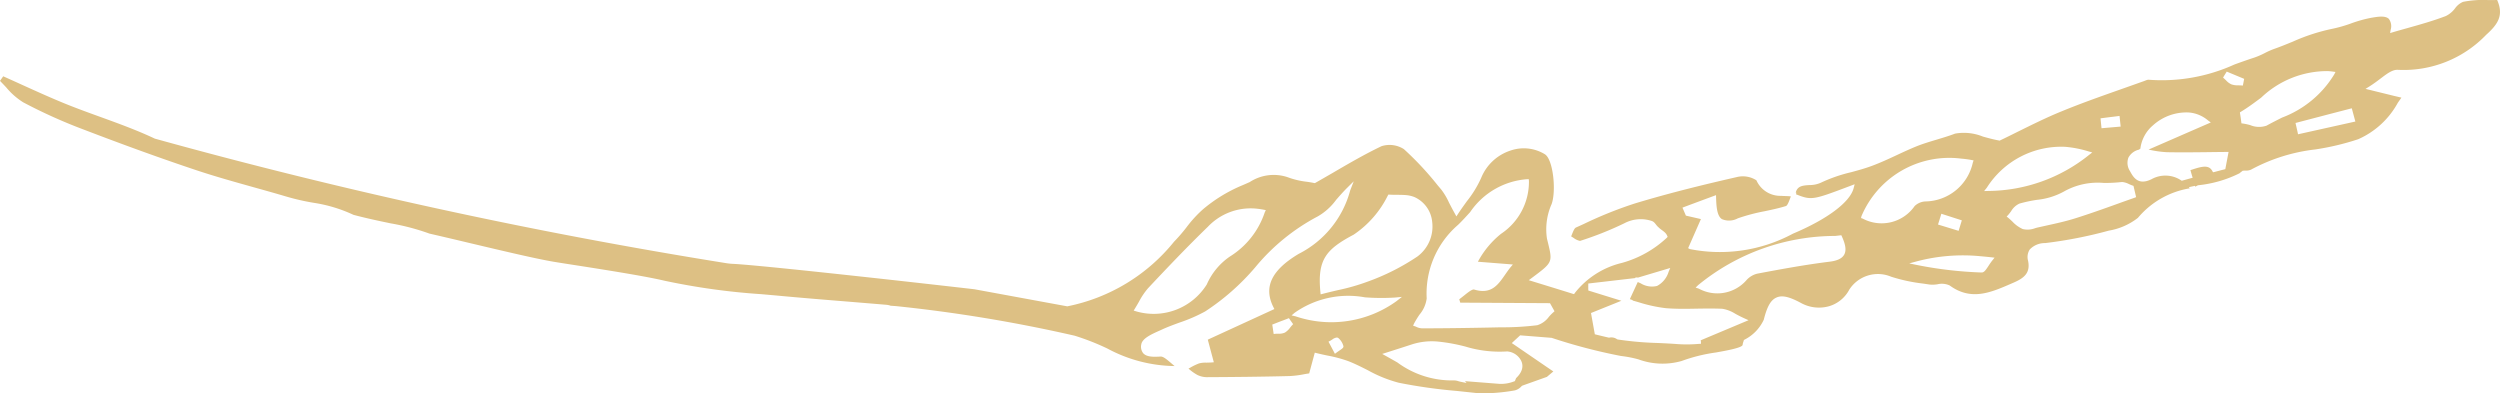 <svg id="Ebene_1" data-name="Ebene 1" xmlns="http://www.w3.org/2000/svg" xmlns:xlink="http://www.w3.org/1999/xlink" viewBox="0 0 60.789 9.567"><defs><clipPath id="clip-path" transform="translate(-267.623 -415.922)"><rect x="267.623" y="415.922" width="60.789" height="9.568" fill="none"/></clipPath></defs><g clip-path="url(#clip-path)"><path d="M295.189,423.474l.034-.055c.033-.054.064-.107.094-.16a1.764,1.764,0,0,1,.22-.327c.426-.454.932-.988,1.456-1.496a1.434,1.434,0,0,1,1.156-.443,1.878,1.878,0,0,1,.19.026l.063.012-.027.058a2.011,2.011,0,0,1-.847,1.071,1.596,1.596,0,0,0-.561.678,1.522,1.522,0,0,1-1.717.655Zm5.349-1.846a2.453,2.453,0,0,0,.83-.95l.016-.026.03.003c.061.004.124.004.186.004.064.001.128.001.192.006a.716.716,0,0,1,.222.048.736.736,0,0,1,.434.609.908.908,0,0,1-.357.835,5.466,5.466,0,0,1-1.221.616,5.088,5.088,0,0,1-.715.204c-.117.027-.238.056-.363.088l-.057.015-.006-.058c-.076-.786.135-1.037.809-1.394m.275,1.524a5.393,5.393,0,0,0,.73.005l.169-.016-.134.105a2.709,2.709,0,0,1-2.452.368l-.098-.023.077-.065a2.26,2.26,0,0,1,1.708-.374m-1.826.539a.549.549,0,0,0,.037.053l.042.06-.028.03c-.015.017-.029.034-.043.052a.458.458,0,0,1-.129.123.353.353,0,0,1-.164.027c-.021.001-.041.001-.062.002l-.047.005-.034-.229.037-.014c.078-.031.157-.062.236-.091l.132-.051Zm.939.539.044-.023c.015-.008.03-.019.046-.028a.221.221,0,0,1,.116-.05.088.088,0,0,1,.03.01.381.381,0,0,1,.124.189c.016.044-.022.069-.091.116-.02.014-.044.03-.066.046l-.047.035-.027-.052c-.043-.082-.074-.14-.105-.198Zm1.306.298.338-.108c.152-.048.262-.084.372-.12a1.589,1.589,0,0,1,.65-.072,4.319,4.319,0,0,1,.67.123,2.843,2.843,0,0,0,1.008.116.417.417,0,0,1,.341.227c.046.096.062.246-.123.422l-.012.028a.2.2,0,0,1-.01.026l-.009.02-.021.007a.872.872,0,0,1-.351.059l-.84-.066.038.045-.143-.03c-.019-.004-.039-.009-.058-.015a.321.321,0,0,0-.108-.018,2.233,2.233,0,0,1-1.375-.438c-.085-.048-.174-.099-.266-.15Zm2.871-.647c-.078.002-.155.003-.233.005-.595.012-1.137.019-1.655.02a.354.354,0,0,1-.163-.041l-.014-.006-.055-.018.024-.053a2.425,2.425,0,0,1,.133-.217.757.757,0,0,0,.174-.393,2.202,2.202,0,0,1,.762-1.788c.101-.097.195-.201.295-.311a1.835,1.835,0,0,1,1.378-.799l.047-.001.004.048a1.516,1.516,0,0,1-.678,1.28,2.198,2.198,0,0,0-.563.679l.85.067-.061.073c-.048.06-.092.124-.134.184-.171.247-.337.476-.744.353l-.009-.002c-.051-.004-.156.081-.234.144-.041.032-.082.065-.121.094l.024.082,2.182.013.11.196-.03.027a1.11,1.11,0,0,0-.107.109.553.553,0,0,1-.283.204,6.958,6.958,0,0,1-.899.051m2.14-1.065.044-.005,1.095-.127.007-.014.048-.001.011.004.788-.235-.041.097a.575.575,0,0,1-.28.34.521.521,0,0,1-.398-.064c-.024-.011-.047-.021-.071-.031-.064.139-.129.278-.192.416l.074.025-.014.007c.056.015.112.031.169.048a3.58,3.58,0,0,0,.649.14l.016.001c.244.019.496.015.739.01.2-.003.408-.006.612.003l.009.001a.837.837,0,0,1,.306.118c.063.035.136.073.221.112l.105.047-1.164.489a.14.14,0,0,1,.006.036l.001.048-.069.004a3.293,3.293,0,0,1-.488.005c-.152-.012-.32-.02-.492-.028a7.98,7.98,0,0,1-.974-.085l-.017-.006a.238.238,0,0,0-.182-.041l-.011.003-.012-.002c-.099-.023-.195-.046-.305-.073l-.031-.008-.093-.517.357-.144c.126-.05.254-.102.382-.154l-.804-.249-.001-.036c0-.03-.001-.06,0-.09Zm4.105-.239a.519.519,0,0,0-.269.169.94.94,0,0,1-1.147.195l-.079-.026.059-.058a5.269,5.269,0,0,1,3.336-1.198l.148-.017.015.033c.093.205.109.341.054.44-.053.093-.167.148-.36.171-.596.074-1.195.185-1.757.291m2.527-1.353.01-.044a2.316,2.316,0,0,1,2.426-1.401c.082.007.163.017.244.032l.057.011-.019.055a1.199,1.199,0,0,1-1.145.943.403.403,0,0,0-.269.112.978.978,0,0,1-1.262.306Zm2.373.311-.501-.153.015-.049c.013-.038.024-.078.037-.117l.029-.096.498.16Zm-1.201.792.202-.055a4.403,4.403,0,0,1,1.528-.12c.084.007.169.016.256.025l.089.01-.056.07c-.038.049-.07.097-.097.139-.062.094-.103.155-.165.152a9.728,9.728,0,0,1-1.552-.179Zm2.369-1.139.037-.039c.024-.027.048-.059.072-.092a.454.454,0,0,1,.203-.185,3.396,3.396,0,0,1,.426-.091,1.716,1.716,0,0,0,.651-.2,1.673,1.673,0,0,1,.972-.211,3.457,3.457,0,0,0,.419-.02.197.197,0,0,1,.042-.001.479.479,0,0,1,.159.052c.026.011.051.023.076.031l.027.009.064.275-.042.016c-.13.046-.259.091-.388.138-.339.122-.691.248-1.041.358-.236.075-.483.129-.721.181l-.189.042c-.023.005-.048.012-.073.019a.513.513,0,0,1-.302.022.783.783,0,0,1-.254-.184c-.032-.03-.063-.059-.096-.087Zm2.999-1.105a.366.366,0,0,1-.039-.327.387.387,0,0,1,.253-.194l.026-.016v-.003l.012-.005a.885.885,0,0,1,.309-.57,1.213,1.213,0,0,1,.866-.311l.016.001a.824.824,0,0,1,.453.191l.069.051-.446.194q-.534.233-1.067.465a.28.28,0,0,0,.028.006,2.543,2.543,0,0,0,.422.058c.32.006.637.003.972-.001.152-.002.305-.004.462-.005h.061l-.079.418-.118.03c-.048.013-.095.025-.143.038l-.038.008-.018-.033c-.085-.152-.245-.113-.501-.029l-.03.009c.013.048.025.091.039.138l.015.048-.265.073-.019-.012a.692.692,0,0,0-.714-.027c-.33.165-.449-.053-.526-.195m2.636-2.086a.478.478,0,0,1-.168-.023.383.383,0,0,1-.131-.097l-.042-.04-.032-.027.021-.037c.015-.024.03-.049.046-.074l.022-.036.424.176-.013.07c-.004.017-.006.034-.01.051l-.009.043-.044-.004c-.021-.001-.042-.001-.064-.002m.037.657.028-.017c.168-.102.331-.223.489-.341a2.329,2.329,0,0,1,1.631-.645c.035.003.07.006.106.011l.07.01-.033.063a2.523,2.523,0,0,1-1.266,1.046c-.126.064-.256.129-.379.197a.557.557,0,0,1-.396-.014,1.421,1.421,0,0,0-.175-.038l-.038-.005-.005-.038c-.008-.065-.017-.131-.028-.195Zm1.352.258.046-.012q.405-.106.81-.212l.512-.133.087.322-1.394.31-.01-.049c-.014-.061-.027-.121-.041-.18Zm-4.252.088-.465.04-.008-.076-.012-.118-.004-.047.048-.006c.085-.011.17-.022.256-.032l.158-.02Zm-.691.629-.077.06a3.953,3.953,0,0,1-2.445.876l-.107.003.067-.084a2.142,2.142,0,0,1,1.905-.992,2.686,2.686,0,0,1,.563.11Zm-23.949,4.767a3.532,3.532,0,0,0,1.636.427c-.032-.026-.061-.052-.089-.076-.101-.085-.188-.161-.253-.155-.156.008-.333.017-.421-.081a.255.255,0,0,1-.047-.215c.024-.147.25-.248.45-.337l.057-.026c.139-.064.285-.117.427-.169a3.874,3.874,0,0,0,.619-.269,5.66,5.66,0,0,0,1.217-1.072,4.972,4.972,0,0,1,1.521-1.239,1.44,1.44,0,0,0,.448-.404c.08-.091.163-.187.259-.283l.168-.167-.086.221a2.429,2.429,0,0,1-1.251,1.543c-.665.397-.861.81-.616,1.297l.023.046-1.619.744c.021.078.048.18.08.3l.067.25-.061.005c-.045.002-.086.004-.123.004a.602.602,0,0,0-.177.019,1.364,1.364,0,0,0-.221.108c-.011.006-.023.011-.034.018.007.006.015.012.022.019a1.135,1.135,0,0,0,.196.136.538.538,0,0,0,.256.053c.598-.003,1.294-.009,1.987-.027a2.336,2.336,0,0,0,.358-.046c.04-.007.078-.013.116-.019l.136-.504.047.012c.095.023.184.043.269.06a3.221,3.221,0,0,1,.506.137c.158.062.314.141.465.217a3.233,3.233,0,0,0,.756.306,12.667,12.667,0,0,0,1.422.2c.175.019.351.037.526.057l.027.003.001-.013.044.011a4.663,4.663,0,0,0,.8-.072.326.326,0,0,0,.166-.104l.02-.013.595-.212c.052-.044.104-.087.156-.132l-.179-.122q-.39-.267-.779-.533l-.052-.034.045-.043.113-.104.045-.042.767.061a13.439,13.439,0,0,0,1.685.441,2.746,2.746,0,0,1,.424.082,1.701,1.701,0,0,0,1.05.04,4.002,4.002,0,0,1,.834-.207c.257-.046.644-.115.65-.186a.306.306,0,0,1,.018-.074l.013-.043.017-.01a1.028,1.028,0,0,0,.466-.483c.081-.323.17-.479.308-.54.137-.062.311-.022.599.133a.905.905,0,0,0,.687.076.816.816,0,0,0,.486-.402.827.827,0,0,1,1.016-.314,4.095,4.095,0,0,0,.784.168l.154.023a.743.743,0,0,0,.192-.007.453.453,0,0,1,.294.029c.523.382,1,.173,1.505-.047l.055-.024c.258-.112.406-.239.347-.529a.335.335,0,0,1,.041-.275.502.502,0,0,1,.374-.155,10.741,10.741,0,0,0,1.548-.303,1.576,1.576,0,0,0,.708-.311,2.086,2.086,0,0,1,1.261-.718l-.022-.028.147-.032.002.009.002-.002.003.014.002-.001.064-.034a2.902,2.902,0,0,0,1.012-.292.484.484,0,0,1,.049-.04l.03-.023.06-.002a.305.305,0,0,0,.138-.022,4.318,4.318,0,0,1,1.563-.492,6.253,6.253,0,0,0,1.043-.248,2.029,2.029,0,0,0,.965-.886c.029-.042.058-.083.088-.126l-.194-.046c-.165-.041-.331-.081-.564-.139l-.115-.028.101-.063c.098-.062.187-.129.266-.189.163-.123.292-.221.426-.211a2.777,2.777,0,0,0,2.14-.851c.297-.265.428-.48.268-.847-.077.002-.155.001-.233.001a2.505,2.505,0,0,0-.596.044.459.459,0,0,0-.195.158.623.623,0,0,1-.224.187c-.304.116-.61.202-.934.293-.114.032-.229.064-.345.098l-.076.023.013-.078a.301.301,0,0,0-.042-.265c-.084-.086-.269-.055-.403-.033l-.023.004a3.148,3.148,0,0,0-.504.141,3.312,3.312,0,0,1-.441.126,4.659,4.659,0,0,0-.965.313c-.149.061-.302.124-.457.178a1.88,1.88,0,0,0-.225.1,1.941,1.941,0,0,1-.251.109c-.164.053-.327.111-.489.17a4.261,4.261,0,0,1-2.096.369.312.312,0,0,0-.059.017l-.032.013q-.298.106-.598.212c-.467.165-.949.335-1.413.526-.377.153-.748.339-1.077.501-.146.073-.287.143-.418.205l-.015.008-.016-.004c-.133-.024-.264-.06-.39-.095a1.228,1.228,0,0,0-.677-.072c-.146.056-.298.101-.444.145-.172.052-.349.104-.516.173-.151.062-.302.132-.448.2-.201.094-.408.19-.619.268-.164.061-.336.108-.503.153a3.712,3.712,0,0,0-.741.258.67.67,0,0,1-.269.054c-.177.01-.294.025-.335.184l.017.001-.01.039c.382.152.413.139,1.336-.21l.09-.034-.024.093c-.087.342-.639.756-1.477,1.109a3.748,3.748,0,0,1-2.509.374l-.039-.022.311-.707-.366-.084-.01-.025c-.017-.039-.035-.081-.052-.121l-.021-.048.049-.019c.216-.081.431-.161.702-.261l.065-.024.002.07c.007.256.033.441.141.513a.444.444,0,0,0,.387-.019,4.522,4.522,0,0,1,.648-.172c.173-.036.352-.074.522-.127.036-.012.072-.107.098-.177.007-.018.014-.036.02-.053l-.004-.001.002-.005c-.077-.007-.157-.006-.235-.012a.636.636,0,0,1-.599-.378.61.61,0,0,0-.474-.079c-.687.157-1.591.372-2.484.643a9.802,9.802,0,0,0-1.241.499l-.19.086c-.036.017-.064.088-.09.151-.008.022-.017.043-.026.064.02.011.04.024.06.037a.391.391,0,0,0,.156.073,8.028,8.028,0,0,0,1.076-.428.85.85,0,0,1,.674-.055c.07.026.097.1.152.146.008.006.014.014.021.02.068.063.159.101.195.189l.013.029-.022.024a2.623,2.623,0,0,1-1.087.609,2.062,2.062,0,0,0-1.146.73l-.021.03-.036-.01c-.31-.097-.597-.185-.951-.294l-.114-.035.079-.059c.503-.375.503-.375.386-.859l-.022-.089a1.512,1.512,0,0,1,.113-.845c.115-.319.038-1.083-.164-1.21a.983.983,0,0,0-.839-.089,1.155,1.155,0,0,0-.71.663,2.619,2.619,0,0,1-.348.568c-.068.095-.139.192-.21.3l-.045.069-.04-.073c-.056-.1-.1-.186-.139-.261a1.595,1.595,0,0,0-.19-.32l-.087-.103a7.429,7.429,0,0,0-.821-.879.647.647,0,0,0-.542-.072c-.411.196-.81.429-1.197.655q-.204.118-.409.235l-.016.009-.019-.003c-.053-.011-.112-.021-.174-.03a1.938,1.938,0,0,1-.471-.112,1.067,1.067,0,0,0-.92.119c-.063.028-.127.057-.19.083a3.647,3.647,0,0,0-.951.583,2.94,2.94,0,0,0-.394.431,3.94,3.94,0,0,1-.306.354,4.45,4.45,0,0,1-2.592,1.57l-.007.001-.006-.002-2.245-.413c-.344-.041-4.843-.553-5.827-.616l-.022-.001a1.521,1.521,0,0,1-.214-.022,127.542,127.542,0,0,1-13.869-3.024c-.429-.203-.884-.368-1.325-.528-.271-.098-.55-.199-.821-.308-.374-.151-.745-.32-1.105-.483q-.217-.099-.436-.197c-.02.03-.041.059-.061.087l-.017.025c.053.053.104.108.153.16a1.721,1.721,0,0,0,.411.361,12.539,12.539,0,0,0,1.475.664c1.005.385,1.897.707,2.727.984.458.153.931.285,1.388.413.264.074.527.147.79.225a5.56,5.56,0,0,0,.694.159,3.524,3.524,0,0,1,.957.291c.308.082.624.149.904.207a5.569,5.569,0,0,1,.943.249c.336.077.669.156.984.231.865.205,1.613.382,2.044.455.158.026.367.059.603.095.681.107,1.614.254,2.08.364a16.484,16.484,0,0,0,2.358.328l.34.03c.61.057,1.231.108,1.831.156.285.024.57.047.855.071a.433.433,0,0,1,.123.025c.04.002.082.005.124.008a36.154,36.154,0,0,1,4.348.72,5.957,5.957,0,0,1,.793.311" transform="translate(-267.623 -415.922)" fill="#ddc084"/></g></svg>